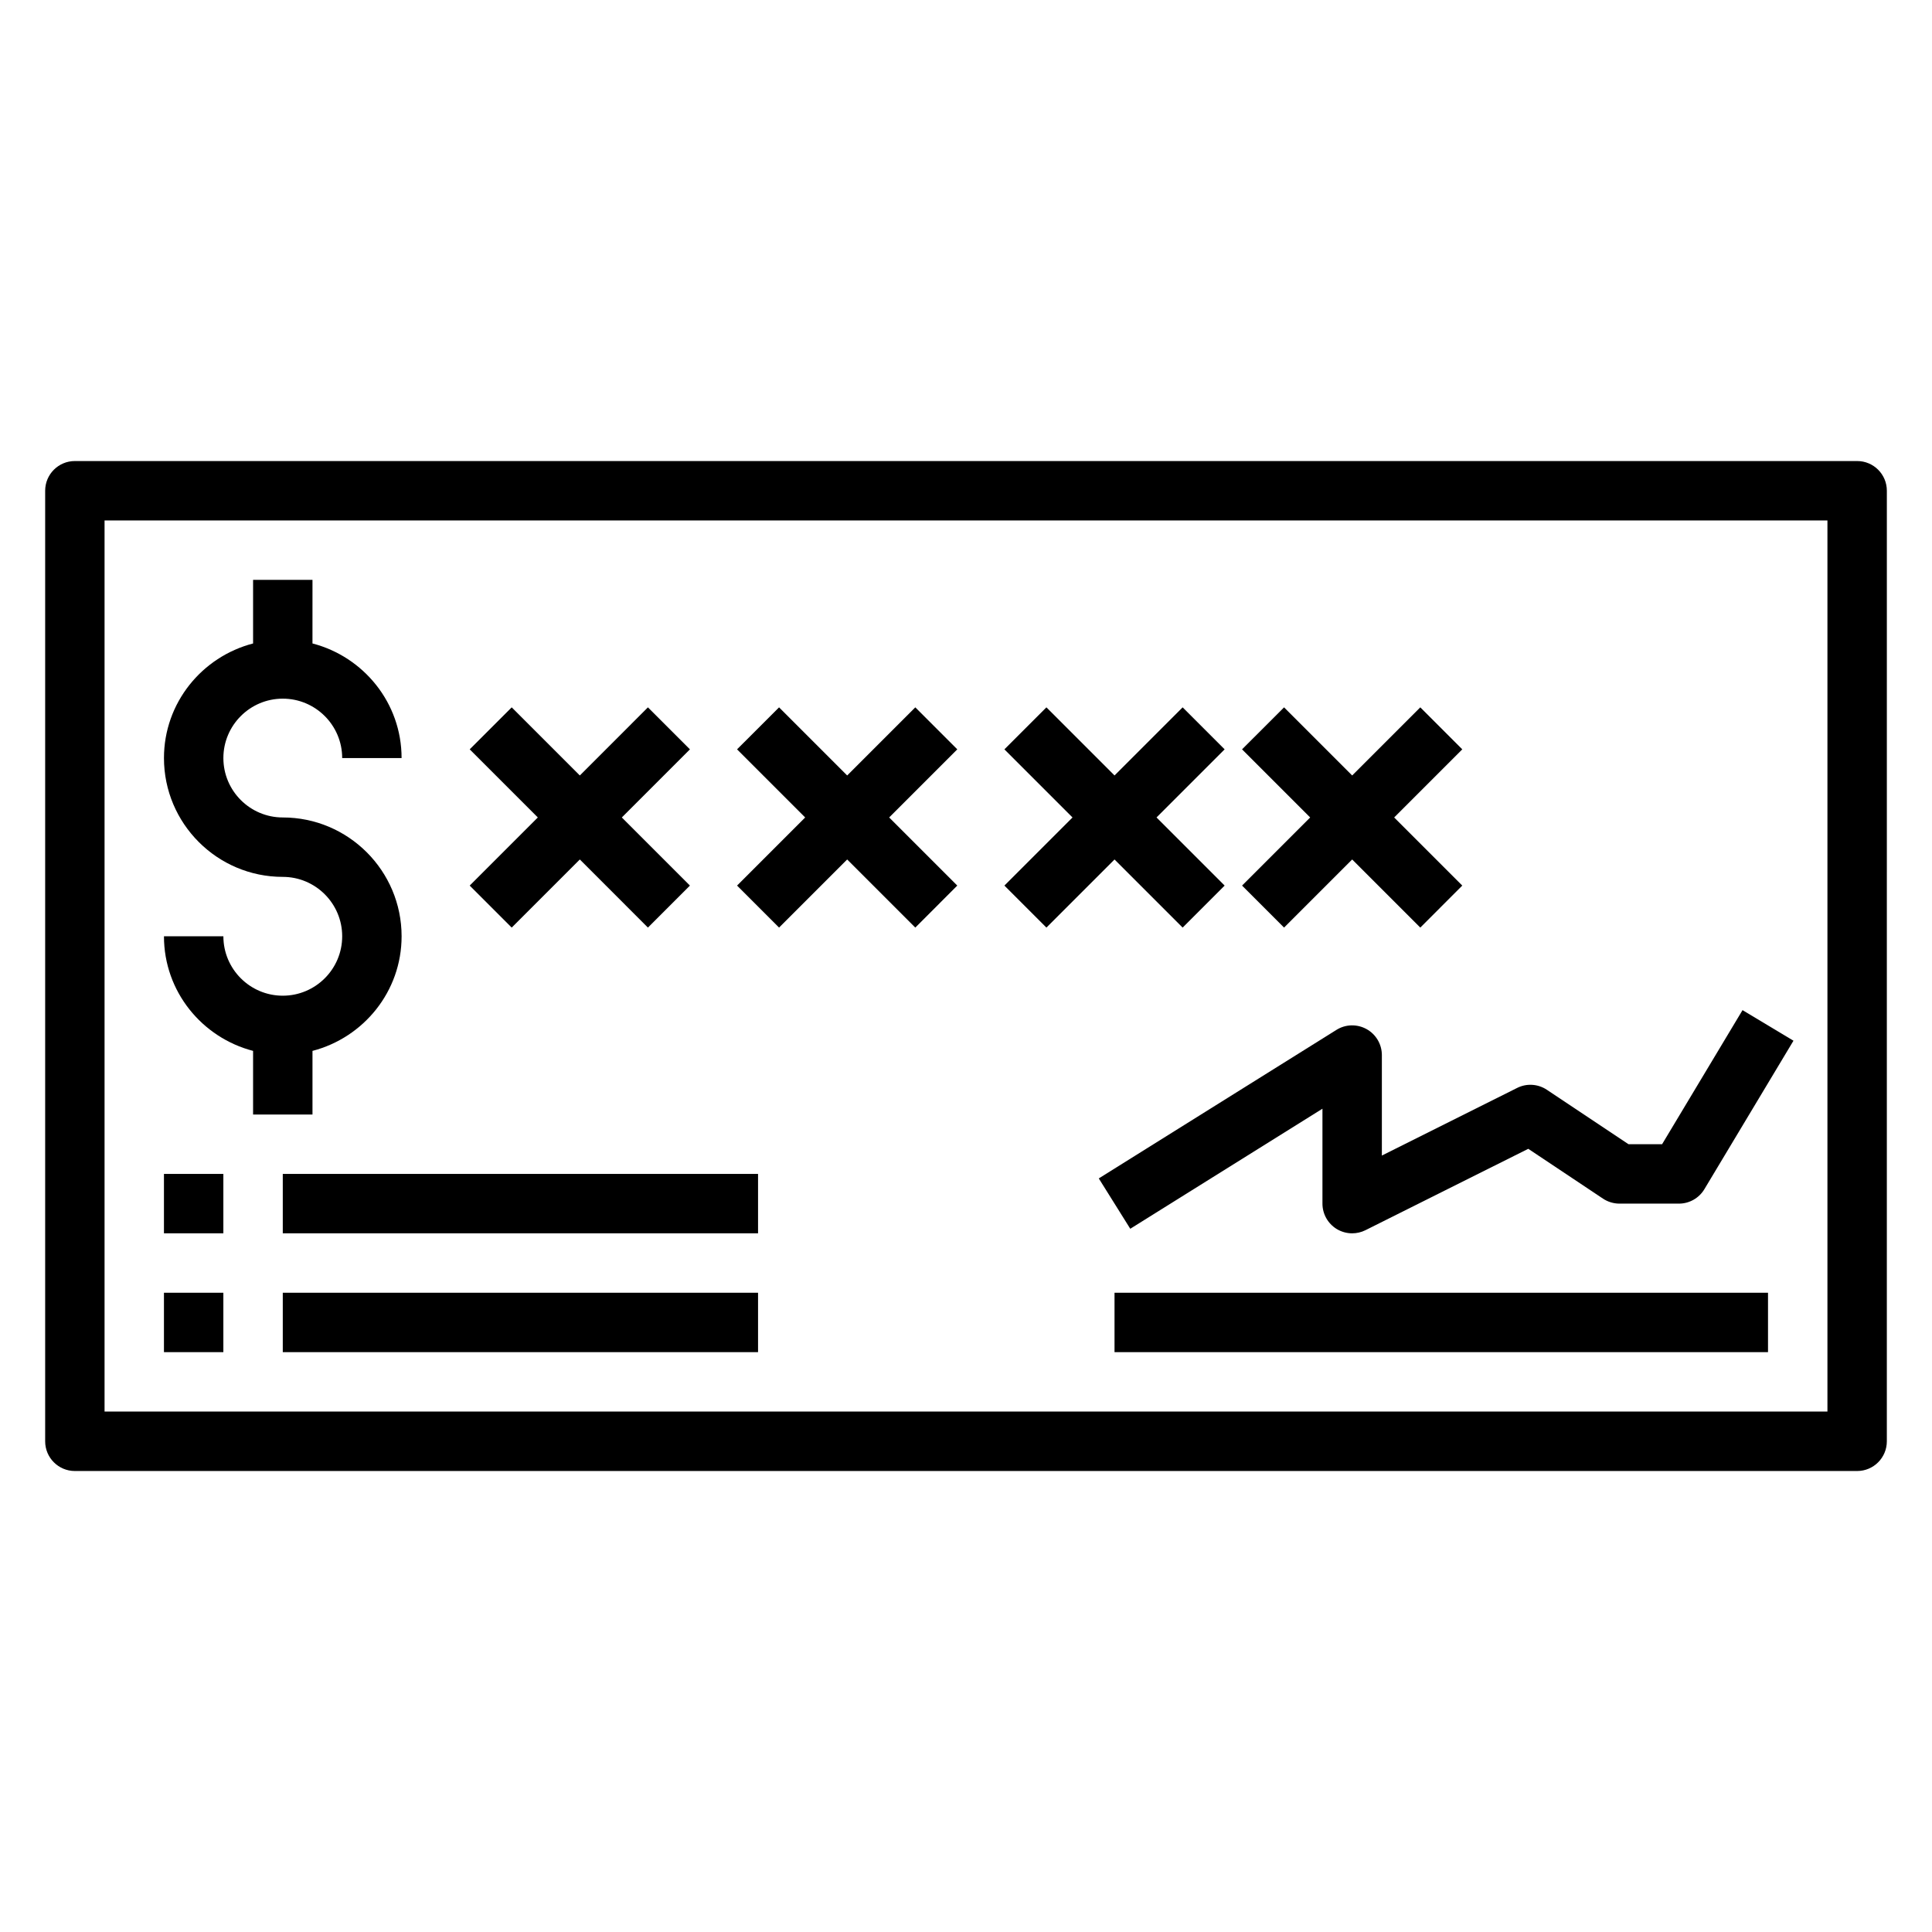 <?xml version="1.0" encoding="UTF-8"?>
<!-- Uploaded to: ICON Repo, www.iconrepo.com, Generator: ICON Repo Mixer Tools -->
<svg fill="#000000" width="800px" height="800px" version="1.1" viewBox="144 144 512 512" xmlns="http://www.w3.org/2000/svg">
 <g>
  <path d="m636.16 266.18h-472.32c-4.344 0-7.871 3.519-7.871 7.871v251.91c0 4.352 3.527 7.871 7.871 7.871h472.32c4.344 0 7.871-3.519 7.871-7.871l0.004-251.91c0-4.356-3.527-7.871-7.871-7.871zm-7.871 251.9h-456.58v-236.16h456.58z"/>
  <path d="m218.94 407.87c-8.684 0-15.742-7.062-15.742-15.742l-15.746-0.004c0 14.633 10.078 26.852 23.617 30.371v16.863h15.742v-16.863c13.539-3.519 23.617-15.734 23.617-30.371 0-17.367-14.121-31.488-31.488-31.488-8.684 0-15.742-7.062-15.742-15.742 0-8.684 7.062-15.742 15.742-15.742 8.684 0 15.742 7.062 15.742 15.742h15.742c0-14.633-10.078-26.852-23.617-30.371l0.004-16.859h-15.742v16.863c-13.539 3.516-23.617 15.734-23.617 30.367 0 17.367 14.121 31.488 31.488 31.488 8.684 0 15.742 7.062 15.742 15.742 0.004 8.684-7.059 15.746-15.742 15.746z"/>
  <path d="m439.36 486.59h173.18v15.742h-173.18z"/>
  <path d="m510.21 423.61c0-2.859-1.551-5.496-4.055-6.887-2.512-1.387-5.566-1.316-7.988 0.211l-62.977 39.359 8.344 13.344 50.93-31.816v25.152c0 2.731 1.418 5.258 3.731 6.699 1.27 0.777 2.703 1.172 4.144 1.172 1.203 0 2.41-0.277 3.519-0.828l43.148-21.57 19.812 13.211c1.289 0.852 2.816 1.316 4.367 1.316h15.742c2.762 0 5.328-1.457 6.746-3.816l23.617-39.359-13.5-8.102-21.316 35.531h-8.902l-21.633-14.422c-2.356-1.566-5.367-1.762-7.887-0.488l-35.844 17.918z"/>
  <path d="m279.61 389.82 18.051-18.051 18.047 18.051 11.133-11.133-18.051-18.051 18.051-18.051-11.133-11.129-18.047 18.051-18.051-18.051-11.133 11.129 18.051 18.051-18.051 18.051z"/>
  <path d="m350.46 389.82 18.051-18.051 18.051 18.051 11.129-11.133-18.051-18.051 18.051-18.051-11.129-11.129-18.051 18.051-18.051-18.051-11.133 11.129 18.051 18.051-18.051 18.051z"/>
  <path d="m421.31 389.82 18.051-18.051 18.051 18.051 11.129-11.133-18.051-18.051 18.051-18.051-11.129-11.129-18.051 18.051-18.051-18.051-11.133 11.129 18.051 18.051-18.051 18.051z"/>
  <path d="m484.29 389.82 18.051-18.051 18.051 18.051 11.129-11.133-18.051-18.051 18.051-18.051-11.129-11.129-18.051 18.051-18.051-18.051-11.133 11.129 18.051 18.051-18.051 18.051z"/>
  <path d="m187.45 486.59h15.742v15.742h-15.742z"/>
  <path d="m218.94 486.59h125.95v15.742h-125.95z"/>
  <path d="m187.45 455.1h15.742v15.742h-15.742z"/>
  <path d="m218.94 455.1h125.95v15.742h-125.95z"/>
 </g>
</svg>